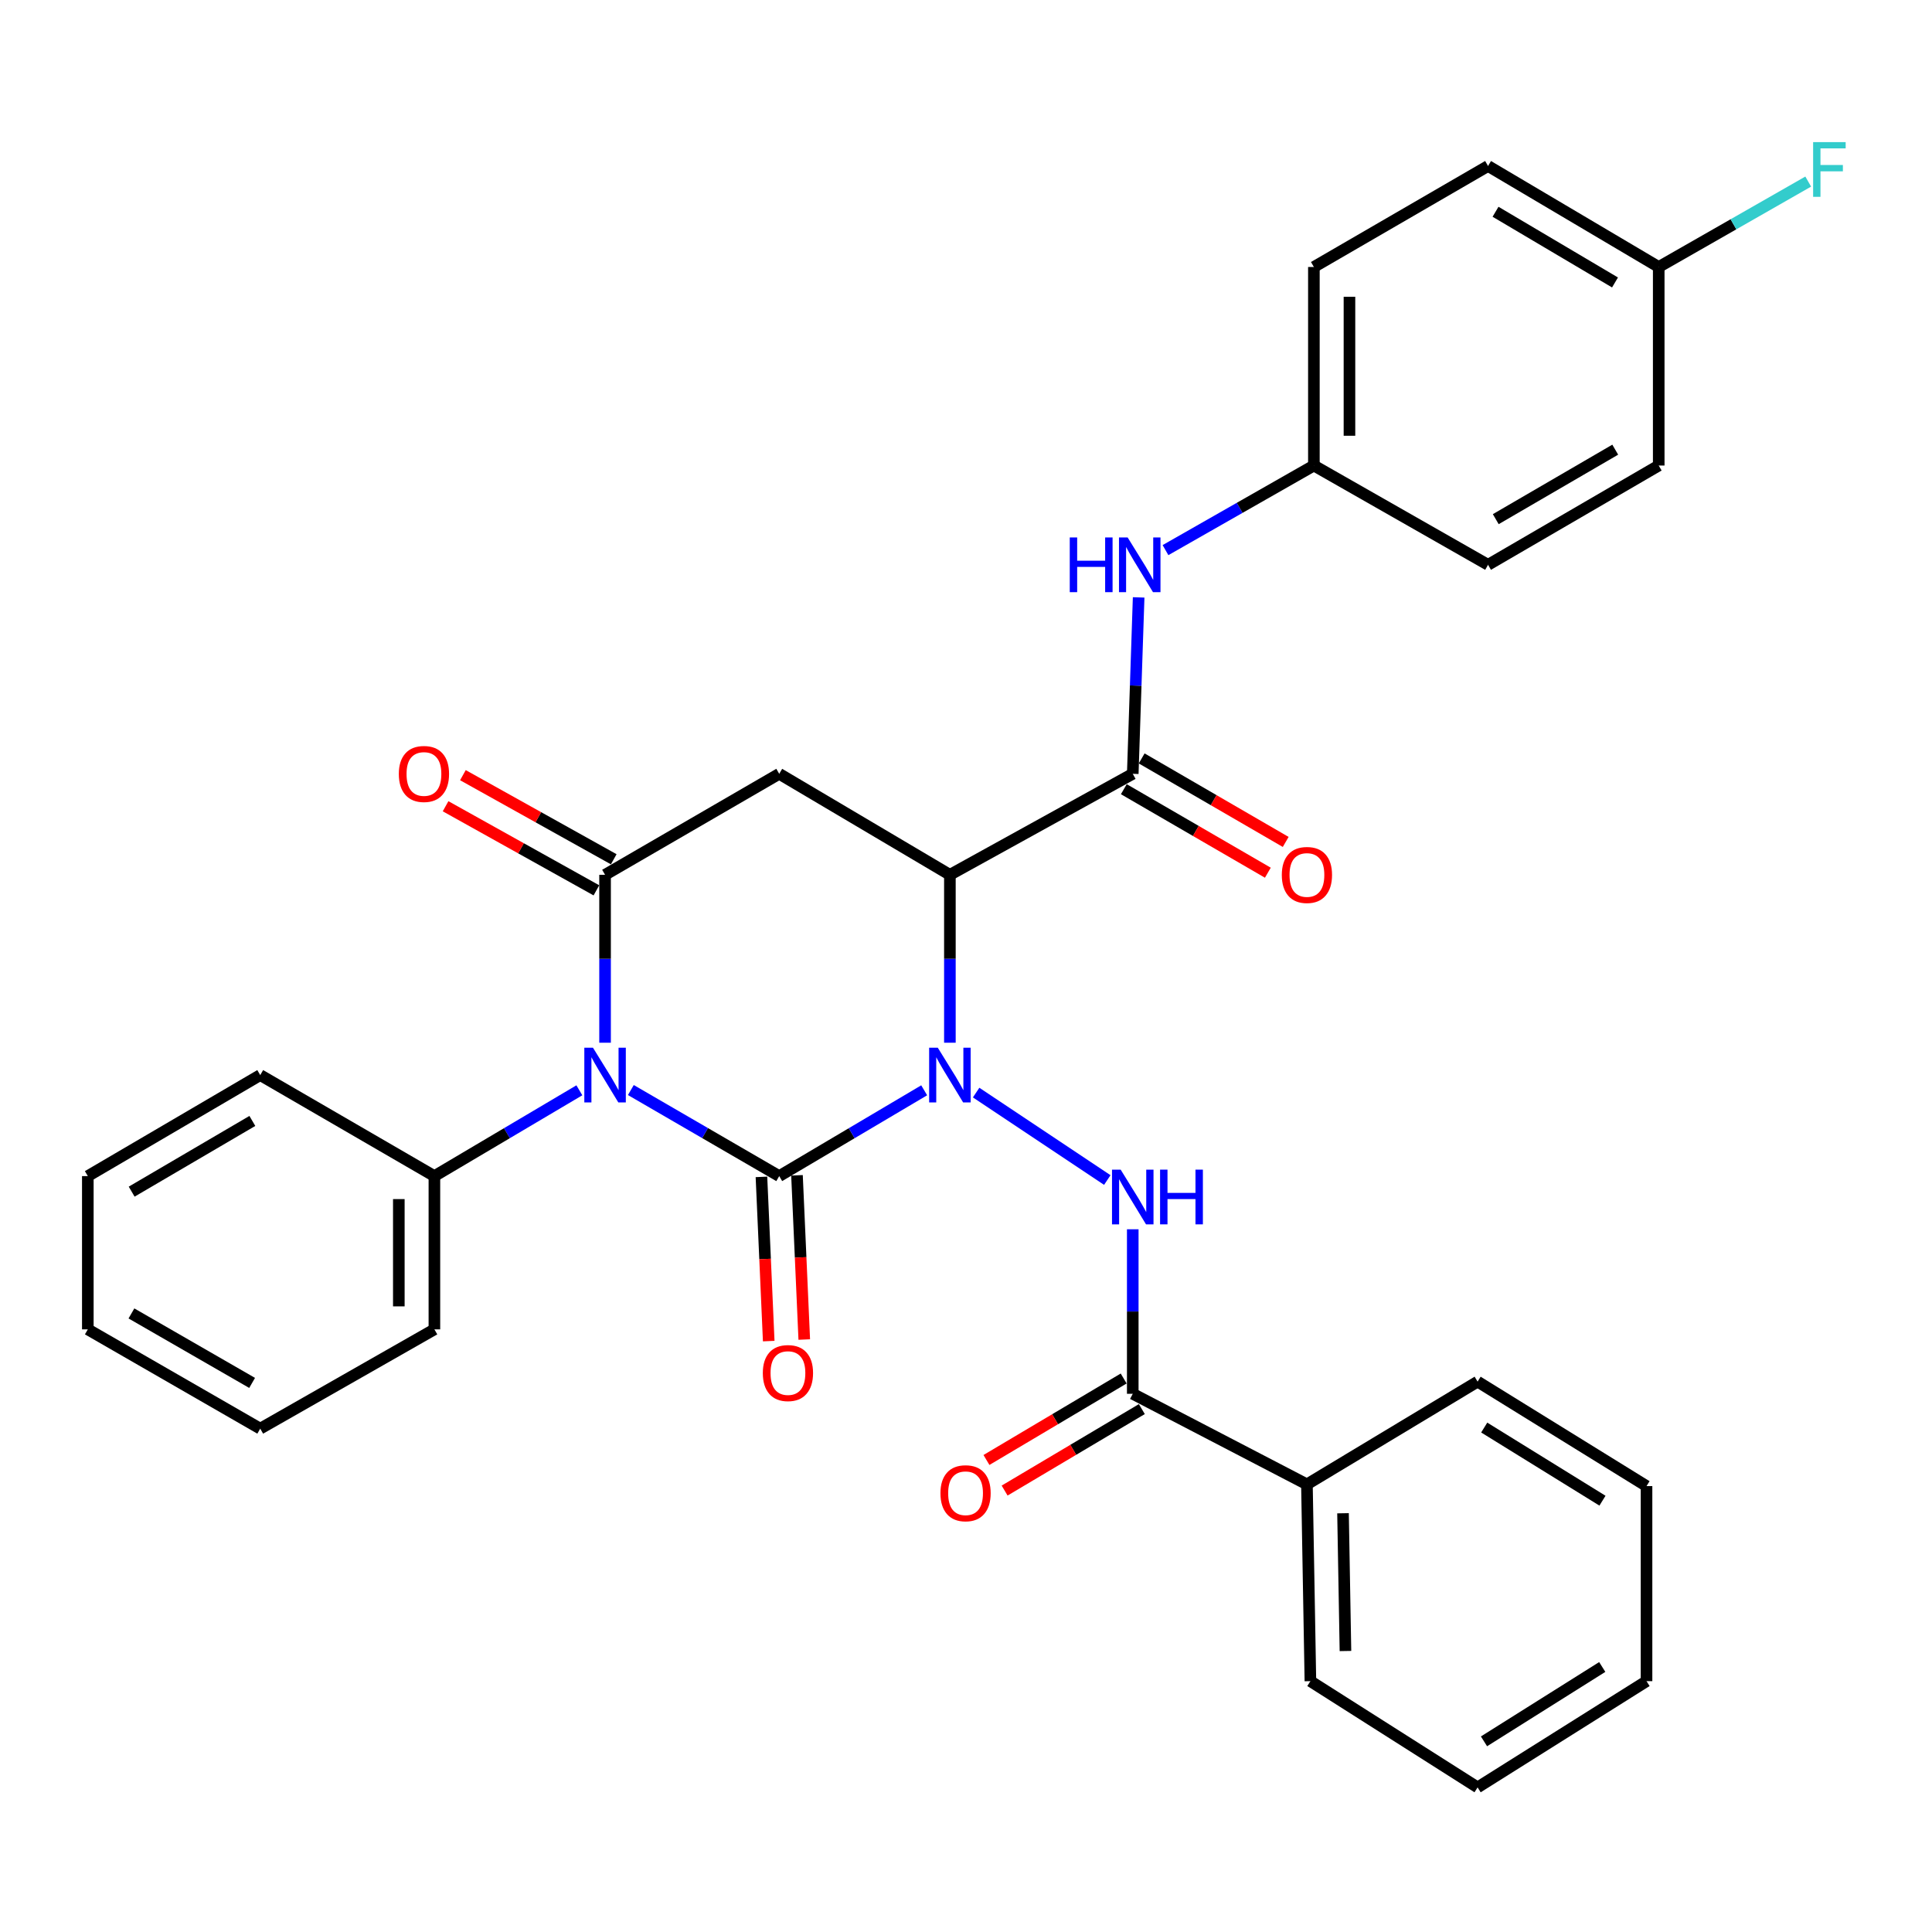 <?xml version='1.0' encoding='iso-8859-1'?>
<svg version='1.1' baseProfile='full'
              xmlns='http://www.w3.org/2000/svg'
                      xmlns:rdkit='http://www.rdkit.org/xml'
                      xmlns:xlink='http://www.w3.org/1999/xlink'
                  xml:space='preserve'
width='1000px' height='1000px' viewBox='0 0 1000 1000'>
<!-- END OF HEADER -->
<rect style='opacity:1.0;fill:#FFFFFF;stroke:none' width='1000' height='1000' x='0' y='0'> </rect>
<path class='bond-0' d='M 403.322,608.75 L 440.839,586.544' style='fill:none;fill-rule:evenodd;stroke:#000000;stroke-width:6px;stroke-linecap:butt;stroke-linejoin:miter;stroke-opacity:1' />
<path class='bond-0' d='M 440.839,586.544 L 478.355,564.338' style='fill:none;fill-rule:evenodd;stroke:#0000FF;stroke-width:6px;stroke-linecap:butt;stroke-linejoin:miter;stroke-opacity:1' />
<path class='bond-1' d='M 403.322,608.75 L 364.925,586.477' style='fill:none;fill-rule:evenodd;stroke:#000000;stroke-width:6px;stroke-linecap:butt;stroke-linejoin:miter;stroke-opacity:1' />
<path class='bond-1' d='M 364.925,586.477 L 326.528,564.203' style='fill:none;fill-rule:evenodd;stroke:#0000FF;stroke-width:6px;stroke-linecap:butt;stroke-linejoin:miter;stroke-opacity:1' />
<path class='bond-2' d='M 394.124,609.157 L 396.006,651.654' style='fill:none;fill-rule:evenodd;stroke:#000000;stroke-width:6px;stroke-linecap:butt;stroke-linejoin:miter;stroke-opacity:1' />
<path class='bond-2' d='M 396.006,651.654 L 397.889,694.152' style='fill:none;fill-rule:evenodd;stroke:#FF0000;stroke-width:6px;stroke-linecap:butt;stroke-linejoin:miter;stroke-opacity:1' />
<path class='bond-2' d='M 412.521,608.342 L 414.403,650.839' style='fill:none;fill-rule:evenodd;stroke:#000000;stroke-width:6px;stroke-linecap:butt;stroke-linejoin:miter;stroke-opacity:1' />
<path class='bond-2' d='M 414.403,650.839 L 416.285,693.337' style='fill:none;fill-rule:evenodd;stroke:#FF0000;stroke-width:6px;stroke-linecap:butt;stroke-linejoin:miter;stroke-opacity:1' />
<path class='bond-3' d='M 491.661,539.711 L 491.661,496.254' style='fill:none;fill-rule:evenodd;stroke:#0000FF;stroke-width:6px;stroke-linecap:butt;stroke-linejoin:miter;stroke-opacity:1' />
<path class='bond-3' d='M 491.661,496.254 L 491.661,452.798' style='fill:none;fill-rule:evenodd;stroke:#000000;stroke-width:6px;stroke-linecap:butt;stroke-linejoin:miter;stroke-opacity:1' />
<path class='bond-4' d='M 505.245,565.518 L 573.137,610.779' style='fill:none;fill-rule:evenodd;stroke:#0000FF;stroke-width:6px;stroke-linecap:butt;stroke-linejoin:miter;stroke-opacity:1' />
<path class='bond-5' d='M 313.183,539.711 L 313.183,496.254' style='fill:none;fill-rule:evenodd;stroke:#0000FF;stroke-width:6px;stroke-linecap:butt;stroke-linejoin:miter;stroke-opacity:1' />
<path class='bond-5' d='M 313.183,496.254 L 313.183,452.798' style='fill:none;fill-rule:evenodd;stroke:#000000;stroke-width:6px;stroke-linecap:butt;stroke-linejoin:miter;stroke-opacity:1' />
<path class='bond-6' d='M 299.876,564.338 L 262.36,586.544' style='fill:none;fill-rule:evenodd;stroke:#0000FF;stroke-width:6px;stroke-linecap:butt;stroke-linejoin:miter;stroke-opacity:1' />
<path class='bond-6' d='M 262.36,586.544 L 224.844,608.75' style='fill:none;fill-rule:evenodd;stroke:#000000;stroke-width:6px;stroke-linecap:butt;stroke-linejoin:miter;stroke-opacity:1' />
<path class='bond-7' d='M 491.661,452.798 L 586.313,400.521' style='fill:none;fill-rule:evenodd;stroke:#000000;stroke-width:6px;stroke-linecap:butt;stroke-linejoin:miter;stroke-opacity:1' />
<path class='bond-8' d='M 491.661,452.798 L 403.322,400.521' style='fill:none;fill-rule:evenodd;stroke:#000000;stroke-width:6px;stroke-linecap:butt;stroke-linejoin:miter;stroke-opacity:1' />
<path class='bond-9' d='M 313.183,452.798 L 403.322,400.521' style='fill:none;fill-rule:evenodd;stroke:#000000;stroke-width:6px;stroke-linecap:butt;stroke-linejoin:miter;stroke-opacity:1' />
<path class='bond-10' d='M 317.667,444.757 L 278.633,422.991' style='fill:none;fill-rule:evenodd;stroke:#000000;stroke-width:6px;stroke-linecap:butt;stroke-linejoin:miter;stroke-opacity:1' />
<path class='bond-10' d='M 278.633,422.991 L 239.6,401.225' style='fill:none;fill-rule:evenodd;stroke:#FF0000;stroke-width:6px;stroke-linecap:butt;stroke-linejoin:miter;stroke-opacity:1' />
<path class='bond-10' d='M 308.699,460.84 L 269.665,439.074' style='fill:none;fill-rule:evenodd;stroke:#000000;stroke-width:6px;stroke-linecap:butt;stroke-linejoin:miter;stroke-opacity:1' />
<path class='bond-10' d='M 269.665,439.074 L 230.631,417.308' style='fill:none;fill-rule:evenodd;stroke:#FF0000;stroke-width:6px;stroke-linecap:butt;stroke-linejoin:miter;stroke-opacity:1' />
<path class='bond-11' d='M 586.313,636.27 L 586.313,678.848' style='fill:none;fill-rule:evenodd;stroke:#0000FF;stroke-width:6px;stroke-linecap:butt;stroke-linejoin:miter;stroke-opacity:1' />
<path class='bond-11' d='M 586.313,678.848 L 586.313,721.427' style='fill:none;fill-rule:evenodd;stroke:#000000;stroke-width:6px;stroke-linecap:butt;stroke-linejoin:miter;stroke-opacity:1' />
<path class='bond-12' d='M 586.313,400.521 L 587.837,354.866' style='fill:none;fill-rule:evenodd;stroke:#000000;stroke-width:6px;stroke-linecap:butt;stroke-linejoin:miter;stroke-opacity:1' />
<path class='bond-12' d='M 587.837,354.866 L 589.361,309.211' style='fill:none;fill-rule:evenodd;stroke:#0000FF;stroke-width:6px;stroke-linecap:butt;stroke-linejoin:miter;stroke-opacity:1' />
<path class='bond-13' d='M 581.694,408.486 L 618.966,430.1' style='fill:none;fill-rule:evenodd;stroke:#000000;stroke-width:6px;stroke-linecap:butt;stroke-linejoin:miter;stroke-opacity:1' />
<path class='bond-13' d='M 618.966,430.1 L 656.238,451.714' style='fill:none;fill-rule:evenodd;stroke:#FF0000;stroke-width:6px;stroke-linecap:butt;stroke-linejoin:miter;stroke-opacity:1' />
<path class='bond-13' d='M 590.931,392.556 L 628.204,414.17' style='fill:none;fill-rule:evenodd;stroke:#000000;stroke-width:6px;stroke-linecap:butt;stroke-linejoin:miter;stroke-opacity:1' />
<path class='bond-13' d='M 628.204,414.17 L 665.476,435.784' style='fill:none;fill-rule:evenodd;stroke:#FF0000;stroke-width:6px;stroke-linecap:butt;stroke-linejoin:miter;stroke-opacity:1' />
<path class='bond-14' d='M 581.612,713.51 L 546.1,734.597' style='fill:none;fill-rule:evenodd;stroke:#000000;stroke-width:6px;stroke-linecap:butt;stroke-linejoin:miter;stroke-opacity:1' />
<path class='bond-14' d='M 546.1,734.597 L 510.589,755.683' style='fill:none;fill-rule:evenodd;stroke:#FF0000;stroke-width:6px;stroke-linecap:butt;stroke-linejoin:miter;stroke-opacity:1' />
<path class='bond-14' d='M 591.014,729.343 L 555.502,750.43' style='fill:none;fill-rule:evenodd;stroke:#000000;stroke-width:6px;stroke-linecap:butt;stroke-linejoin:miter;stroke-opacity:1' />
<path class='bond-14' d='M 555.502,750.43 L 519.991,771.517' style='fill:none;fill-rule:evenodd;stroke:#FF0000;stroke-width:6px;stroke-linecap:butt;stroke-linejoin:miter;stroke-opacity:1' />
<path class='bond-15' d='M 586.313,721.427 L 676.462,768.302' style='fill:none;fill-rule:evenodd;stroke:#000000;stroke-width:6px;stroke-linecap:butt;stroke-linejoin:miter;stroke-opacity:1' />
<path class='bond-16' d='M 603.258,284.744 L 641.661,262.851' style='fill:none;fill-rule:evenodd;stroke:#0000FF;stroke-width:6px;stroke-linecap:butt;stroke-linejoin:miter;stroke-opacity:1' />
<path class='bond-16' d='M 641.661,262.851 L 680.064,240.958' style='fill:none;fill-rule:evenodd;stroke:#000000;stroke-width:6px;stroke-linecap:butt;stroke-linejoin:miter;stroke-opacity:1' />
<path class='bond-17' d='M 224.844,608.75 L 224.844,688.076' style='fill:none;fill-rule:evenodd;stroke:#000000;stroke-width:6px;stroke-linecap:butt;stroke-linejoin:miter;stroke-opacity:1' />
<path class='bond-17' d='M 206.429,620.649 L 206.429,676.177' style='fill:none;fill-rule:evenodd;stroke:#000000;stroke-width:6px;stroke-linecap:butt;stroke-linejoin:miter;stroke-opacity:1' />
<path class='bond-18' d='M 224.844,608.75 L 134.694,556.462' style='fill:none;fill-rule:evenodd;stroke:#000000;stroke-width:6px;stroke-linecap:butt;stroke-linejoin:miter;stroke-opacity:1' />
<path class='bond-19' d='M 676.462,768.302 L 678.263,870.166' style='fill:none;fill-rule:evenodd;stroke:#000000;stroke-width:6px;stroke-linecap:butt;stroke-linejoin:miter;stroke-opacity:1' />
<path class='bond-19' d='M 695.144,783.256 L 696.405,854.561' style='fill:none;fill-rule:evenodd;stroke:#000000;stroke-width:6px;stroke-linecap:butt;stroke-linejoin:miter;stroke-opacity:1' />
<path class='bond-20' d='M 676.462,768.302 L 764.801,715.125' style='fill:none;fill-rule:evenodd;stroke:#000000;stroke-width:6px;stroke-linecap:butt;stroke-linejoin:miter;stroke-opacity:1' />
<path class='bond-21' d='M 680.064,240.958 L 770.213,292.345' style='fill:none;fill-rule:evenodd;stroke:#000000;stroke-width:6px;stroke-linecap:butt;stroke-linejoin:miter;stroke-opacity:1' />
<path class='bond-22' d='M 680.064,240.958 L 680.064,138.195' style='fill:none;fill-rule:evenodd;stroke:#000000;stroke-width:6px;stroke-linecap:butt;stroke-linejoin:miter;stroke-opacity:1' />
<path class='bond-22' d='M 698.478,225.544 L 698.478,153.609' style='fill:none;fill-rule:evenodd;stroke:#000000;stroke-width:6px;stroke-linecap:butt;stroke-linejoin:miter;stroke-opacity:1' />
<path class='bond-23' d='M 858.552,138.195 L 770.213,85.917' style='fill:none;fill-rule:evenodd;stroke:#000000;stroke-width:6px;stroke-linecap:butt;stroke-linejoin:miter;stroke-opacity:1' />
<path class='bond-23' d='M 835.923,146.201 L 774.086,109.607' style='fill:none;fill-rule:evenodd;stroke:#000000;stroke-width:6px;stroke-linecap:butt;stroke-linejoin:miter;stroke-opacity:1' />
<path class='bond-24' d='M 858.552,138.195 L 897.24,116.089' style='fill:none;fill-rule:evenodd;stroke:#000000;stroke-width:6px;stroke-linecap:butt;stroke-linejoin:miter;stroke-opacity:1' />
<path class='bond-24' d='M 897.24,116.089 L 935.928,93.983' style='fill:none;fill-rule:evenodd;stroke:#33CCCC;stroke-width:6px;stroke-linecap:butt;stroke-linejoin:miter;stroke-opacity:1' />
<path class='bond-25' d='M 858.552,138.195 L 858.552,240.958' style='fill:none;fill-rule:evenodd;stroke:#000000;stroke-width:6px;stroke-linecap:butt;stroke-linejoin:miter;stroke-opacity:1' />
<path class='bond-26' d='M 770.213,292.345 L 858.552,240.958' style='fill:none;fill-rule:evenodd;stroke:#000000;stroke-width:6px;stroke-linecap:butt;stroke-linejoin:miter;stroke-opacity:1' />
<path class='bond-26' d='M 774.205,268.72 L 836.042,232.749' style='fill:none;fill-rule:evenodd;stroke:#000000;stroke-width:6px;stroke-linecap:butt;stroke-linejoin:miter;stroke-opacity:1' />
<path class='bond-27' d='M 680.064,138.195 L 770.213,85.917' style='fill:none;fill-rule:evenodd;stroke:#000000;stroke-width:6px;stroke-linecap:butt;stroke-linejoin:miter;stroke-opacity:1' />
<path class='bond-28' d='M 224.844,688.076 L 134.694,739.463' style='fill:none;fill-rule:evenodd;stroke:#000000;stroke-width:6px;stroke-linecap:butt;stroke-linejoin:miter;stroke-opacity:1' />
<path class='bond-29' d='M 134.694,556.462 L 45.455,608.75' style='fill:none;fill-rule:evenodd;stroke:#000000;stroke-width:6px;stroke-linecap:butt;stroke-linejoin:miter;stroke-opacity:1' />
<path class='bond-29' d='M 130.617,580.194 L 68.15,616.795' style='fill:none;fill-rule:evenodd;stroke:#000000;stroke-width:6px;stroke-linecap:butt;stroke-linejoin:miter;stroke-opacity:1' />
<path class='bond-30' d='M 678.263,870.166 L 764.801,925.154' style='fill:none;fill-rule:evenodd;stroke:#000000;stroke-width:6px;stroke-linecap:butt;stroke-linejoin:miter;stroke-opacity:1' />
<path class='bond-31' d='M 764.801,715.125 L 852.24,769.202' style='fill:none;fill-rule:evenodd;stroke:#000000;stroke-width:6px;stroke-linecap:butt;stroke-linejoin:miter;stroke-opacity:1' />
<path class='bond-31' d='M 768.231,738.898 L 829.438,776.752' style='fill:none;fill-rule:evenodd;stroke:#000000;stroke-width:6px;stroke-linecap:butt;stroke-linejoin:miter;stroke-opacity:1' />
<path class='bond-32' d='M 852.24,769.202 L 852.24,870.166' style='fill:none;fill-rule:evenodd;stroke:#000000;stroke-width:6px;stroke-linecap:butt;stroke-linejoin:miter;stroke-opacity:1' />
<path class='bond-33' d='M 134.694,739.463 L 45.455,688.076' style='fill:none;fill-rule:evenodd;stroke:#000000;stroke-width:6px;stroke-linecap:butt;stroke-linejoin:miter;stroke-opacity:1' />
<path class='bond-33' d='M 130.497,715.797 L 68.03,679.826' style='fill:none;fill-rule:evenodd;stroke:#000000;stroke-width:6px;stroke-linecap:butt;stroke-linejoin:miter;stroke-opacity:1' />
<path class='bond-34' d='M 45.455,608.75 L 45.455,688.076' style='fill:none;fill-rule:evenodd;stroke:#000000;stroke-width:6px;stroke-linecap:butt;stroke-linejoin:miter;stroke-opacity:1' />
<path class='bond-35' d='M 764.801,925.154 L 852.24,870.166' style='fill:none;fill-rule:evenodd;stroke:#000000;stroke-width:6px;stroke-linecap:butt;stroke-linejoin:miter;stroke-opacity:1' />
<path class='bond-35' d='M 768.114,901.317 L 829.321,862.826' style='fill:none;fill-rule:evenodd;stroke:#000000;stroke-width:6px;stroke-linecap:butt;stroke-linejoin:miter;stroke-opacity:1' />
<path  class='atom-1' d='M 485.401 542.302
L 494.681 557.302
Q 495.601 558.782, 497.081 561.462
Q 498.561 564.142, 498.641 564.302
L 498.641 542.302
L 502.401 542.302
L 502.401 570.622
L 498.521 570.622
L 488.561 554.222
Q 487.401 552.302, 486.161 550.102
Q 484.961 547.902, 484.601 547.222
L 484.601 570.622
L 480.921 570.622
L 480.921 542.302
L 485.401 542.302
' fill='#0000FF'/>
<path  class='atom-2' d='M 306.923 542.302
L 316.203 557.302
Q 317.123 558.782, 318.603 561.462
Q 320.083 564.142, 320.163 564.302
L 320.163 542.302
L 323.923 542.302
L 323.923 570.622
L 320.043 570.622
L 310.083 554.222
Q 308.923 552.302, 307.683 550.102
Q 306.483 547.902, 306.123 547.222
L 306.123 570.622
L 302.443 570.622
L 302.443 542.302
L 306.923 542.302
' fill='#0000FF'/>
<path  class='atom-6' d='M 580.053 605.403
L 589.333 620.403
Q 590.253 621.883, 591.733 624.563
Q 593.213 627.243, 593.293 627.403
L 593.293 605.403
L 597.053 605.403
L 597.053 633.723
L 593.173 633.723
L 583.213 617.323
Q 582.053 615.403, 580.813 613.203
Q 579.613 611.003, 579.253 610.323
L 579.253 633.723
L 575.573 633.723
L 575.573 605.403
L 580.053 605.403
' fill='#0000FF'/>
<path  class='atom-6' d='M 600.453 605.403
L 604.293 605.403
L 604.293 617.443
L 618.773 617.443
L 618.773 605.403
L 622.613 605.403
L 622.613 633.723
L 618.773 633.723
L 618.773 620.643
L 604.293 620.643
L 604.293 633.723
L 600.453 633.723
L 600.453 605.403
' fill='#0000FF'/>
<path  class='atom-9' d='M 553.704 278.185
L 557.544 278.185
L 557.544 290.225
L 572.024 290.225
L 572.024 278.185
L 575.864 278.185
L 575.864 306.505
L 572.024 306.505
L 572.024 293.425
L 557.544 293.425
L 557.544 306.505
L 553.704 306.505
L 553.704 278.185
' fill='#0000FF'/>
<path  class='atom-9' d='M 583.664 278.185
L 592.944 293.185
Q 593.864 294.665, 595.344 297.345
Q 596.824 300.025, 596.904 300.185
L 596.904 278.185
L 600.664 278.185
L 600.664 306.505
L 596.784 306.505
L 586.824 290.105
Q 585.664 288.185, 584.424 285.985
Q 583.224 283.785, 582.864 283.105
L 582.864 306.505
L 579.184 306.505
L 579.184 278.185
L 583.664 278.185
' fill='#0000FF'/>
<path  class='atom-10' d='M 394.834 710.693
Q 394.834 703.893, 398.194 700.093
Q 401.554 696.293, 407.834 696.293
Q 414.114 696.293, 417.474 700.093
Q 420.834 703.893, 420.834 710.693
Q 420.834 717.573, 417.434 721.493
Q 414.034 725.373, 407.834 725.373
Q 401.594 725.373, 398.194 721.493
Q 394.834 717.613, 394.834 710.693
M 407.834 722.173
Q 412.154 722.173, 414.474 719.293
Q 416.834 716.373, 416.834 710.693
Q 416.834 705.133, 414.474 702.333
Q 412.154 699.493, 407.834 699.493
Q 403.514 699.493, 401.154 702.293
Q 398.834 705.093, 398.834 710.693
Q 398.834 716.413, 401.154 719.293
Q 403.514 722.173, 407.834 722.173
' fill='#FF0000'/>
<path  class='atom-12' d='M 206.432 400.601
Q 206.432 393.801, 209.792 390.001
Q 213.152 386.201, 219.432 386.201
Q 225.712 386.201, 229.072 390.001
Q 232.432 393.801, 232.432 400.601
Q 232.432 407.481, 229.032 411.401
Q 225.632 415.281, 219.432 415.281
Q 213.192 415.281, 209.792 411.401
Q 206.432 407.521, 206.432 400.601
M 219.432 412.081
Q 223.752 412.081, 226.072 409.201
Q 228.432 406.281, 228.432 400.601
Q 228.432 395.041, 226.072 392.241
Q 223.752 389.401, 219.432 389.401
Q 215.112 389.401, 212.752 392.201
Q 210.432 395.001, 210.432 400.601
Q 210.432 406.321, 212.752 409.201
Q 215.112 412.081, 219.432 412.081
' fill='#FF0000'/>
<path  class='atom-13' d='M 663.462 452.878
Q 663.462 446.078, 666.822 442.278
Q 670.182 438.478, 676.462 438.478
Q 682.742 438.478, 686.102 442.278
Q 689.462 446.078, 689.462 452.878
Q 689.462 459.758, 686.062 463.678
Q 682.662 467.558, 676.462 467.558
Q 670.222 467.558, 666.822 463.678
Q 663.462 459.798, 663.462 452.878
M 676.462 464.358
Q 680.782 464.358, 683.102 461.478
Q 685.462 458.558, 685.462 452.878
Q 685.462 447.318, 683.102 444.518
Q 680.782 441.678, 676.462 441.678
Q 672.142 441.678, 669.782 444.478
Q 667.462 447.278, 667.462 452.878
Q 667.462 458.598, 669.782 461.478
Q 672.142 464.358, 676.462 464.358
' fill='#FF0000'/>
<path  class='atom-14' d='M 486.774 772.894
Q 486.774 766.094, 490.134 762.294
Q 493.494 758.494, 499.774 758.494
Q 506.054 758.494, 509.414 762.294
Q 512.774 766.094, 512.774 772.894
Q 512.774 779.774, 509.374 783.694
Q 505.974 787.574, 499.774 787.574
Q 493.534 787.574, 490.134 783.694
Q 486.774 779.814, 486.774 772.894
M 499.774 784.374
Q 504.094 784.374, 506.414 781.494
Q 508.774 778.574, 508.774 772.894
Q 508.774 767.334, 506.414 764.534
Q 504.094 761.694, 499.774 761.694
Q 495.454 761.694, 493.094 764.494
Q 490.774 767.294, 490.774 772.894
Q 490.774 778.614, 493.094 781.494
Q 495.454 784.374, 499.774 784.374
' fill='#FF0000'/>
<path  class='atom-18' d='M 938.471 73.558
L 955.311 73.558
L 955.311 76.798
L 942.271 76.798
L 942.271 85.398
L 953.871 85.398
L 953.871 88.678
L 942.271 88.678
L 942.271 101.878
L 938.471 101.878
L 938.471 73.558
' fill='#33CCCC'/>
</svg>
